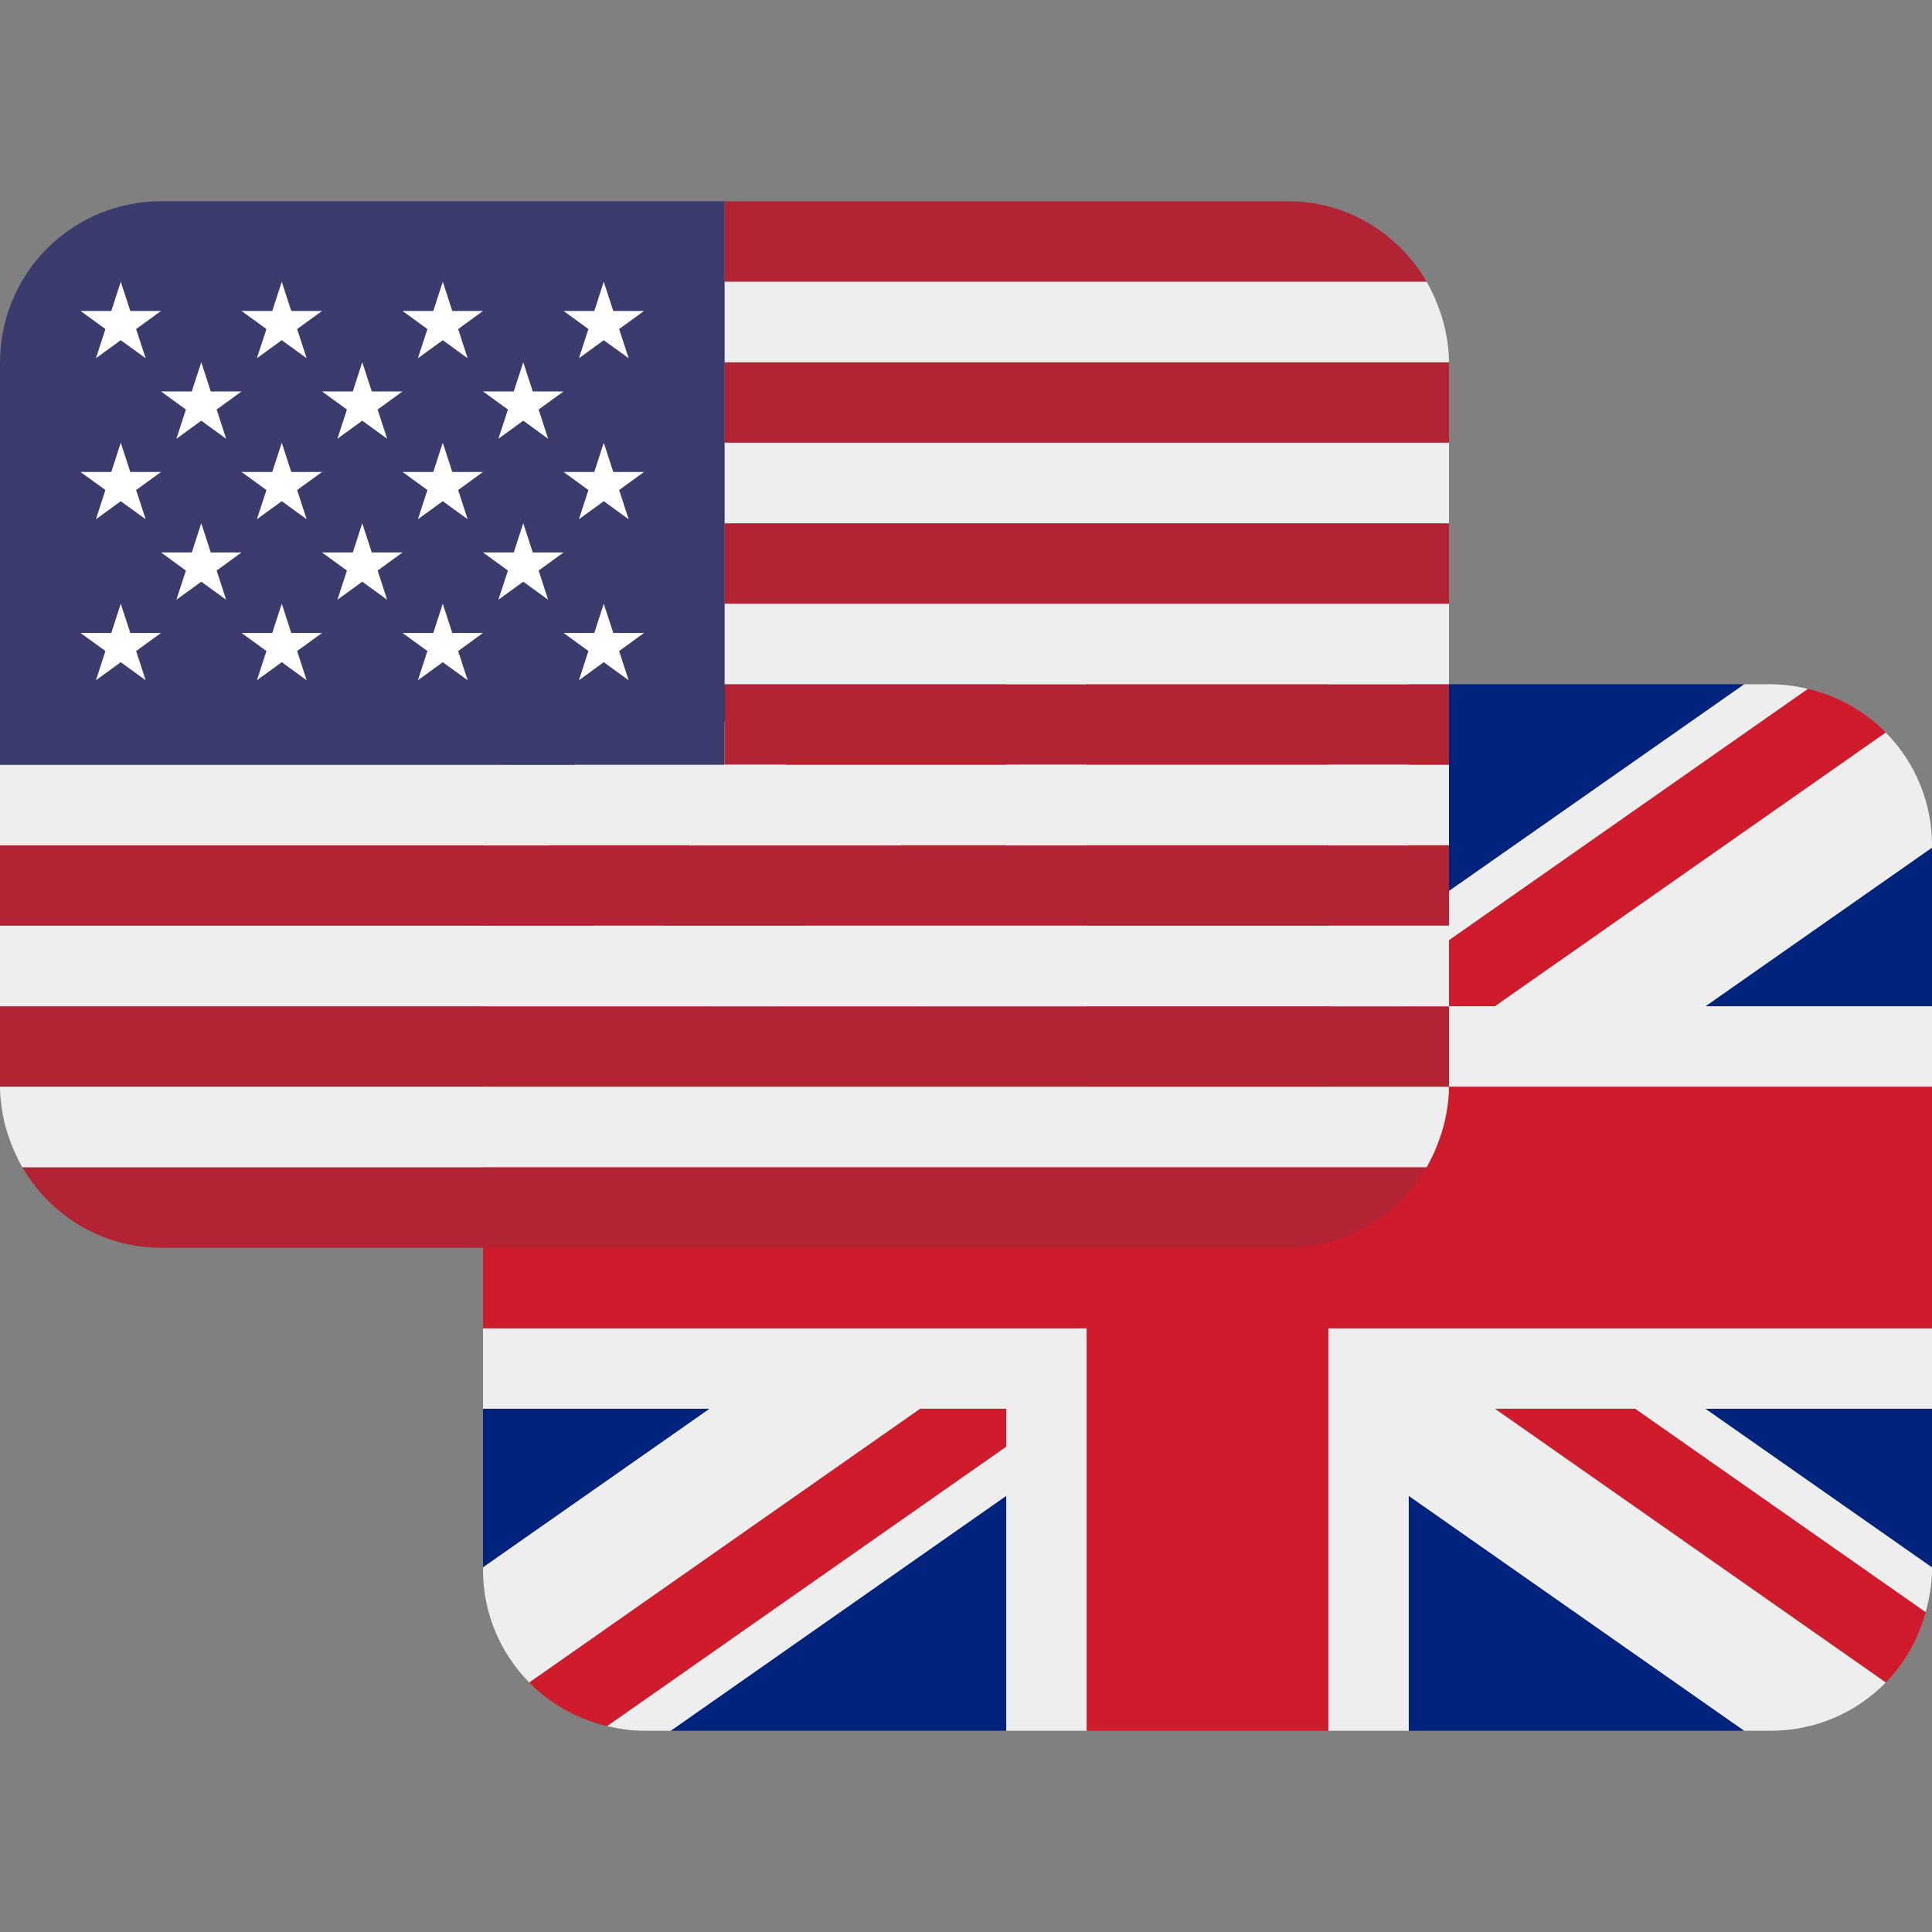 <svg width="44" height="44" viewBox="0 0 44 44" fill="none" xmlns="http://www.w3.org/2000/svg">
<rect x="0" y="0" width="44" height="44" fill="#808080" stroke="none"/>
<path d="M11 19.304V22.917H16.159L11 19.304ZM15.275 39.417H22.917V34.066L15.275 39.417ZM32.083 34.067V39.417H39.724L32.083 34.067ZM11 32.083V35.696L16.161 32.083H11ZM39.726 15.583H32.083V20.934L39.726 15.583ZM44 35.697V32.083H38.838L44 35.697ZM44 22.917V19.304L38.84 22.917H44ZM22.917 15.583H15.275L22.917 20.934V15.583Z" fill="#00247D"/>
<path d="M34.045 32.083L42.948 38.318C43.383 37.87 43.695 37.318 43.855 36.714L37.242 32.083H34.045ZM22.917 32.083H20.954L12.053 38.317C12.53 38.803 13.142 39.15 13.829 39.311L22.917 32.948V32.083ZM32.084 22.917H34.046L42.948 16.683C42.462 16.19 41.846 15.845 41.172 15.689L32.084 22.052V22.917ZM20.954 22.917L12.053 16.683C11.618 17.132 11.305 17.683 11.144 18.287L17.758 22.917H20.954Z" fill="#CF1B2B"/>
<path d="M44 30.25H30.25V39.417H32.083V34.067L39.724 39.417H40.333C40.82 39.417 41.302 39.32 41.751 39.131C42.2 38.942 42.607 38.666 42.948 38.318L34.045 32.083H37.241L43.855 36.714C43.94 36.405 44 36.086 44 35.75V35.697L38.838 32.083H44V30.25ZM11 30.25V32.083H16.161L11 35.696V35.75C11 36.75 11.402 37.655 12.052 38.317L20.954 32.083H22.917V32.948L13.829 39.31C14.098 39.374 14.377 39.417 14.667 39.417H15.275L22.917 34.066V39.417H24.75V30.25H11ZM44 19.25C44.001 18.289 43.623 17.367 42.948 16.683L34.046 22.917H32.083V22.052L41.172 15.689C40.898 15.621 40.616 15.586 40.333 15.583H39.726L32.083 20.934V15.583H30.25V24.75H44V22.917H38.84L44 19.304V19.25ZM22.917 15.583V20.934L15.275 15.583H14.667C14.18 15.583 13.697 15.68 13.248 15.869C12.799 16.058 12.393 16.335 12.052 16.683L20.954 22.917H17.758L11.144 18.287C11.053 18.6 11.005 18.924 11 19.25V19.304L16.159 22.917H11V24.75H24.75V15.583H22.917Z" fill="#EEEEEE"/>
<path d="M30.25 24.75V15.583H24.75V24.75H11V30.25H24.75V39.417H30.25V30.25H44V24.75H30.25Z" fill="#CF1B2B"/>
<path d="M32.491 6.417C31.856 5.325 30.687 4.583 29.333 4.583H16.5V6.417H32.491ZM0 22.917H33V24.75H0V22.917ZM16.5 15.583H33V17.417H16.5V15.583ZM16.5 11.917H33V13.75H16.5V11.917ZM0 19.25H33V21.083H0V19.25ZM3.667 28.417H29.333C30.687 28.417 31.856 27.675 32.491 26.583H0.509C1.144 27.675 2.313 28.417 3.667 28.417ZM16.5 8.25H33V10.083H16.5V8.25Z" fill="#B22334"/>
<path d="M0.062 25.372C0.078 25.458 0.095 25.543 0.116 25.626C0.14 25.719 0.17 25.808 0.201 25.898C0.282 26.135 0.381 26.364 0.506 26.579L0.509 26.583H32.491L32.493 26.58C32.616 26.364 32.718 26.136 32.797 25.9C32.858 25.728 32.904 25.552 32.937 25.372C32.974 25.171 33 24.964 33 24.75H0C0 24.964 0.026 25.17 0.062 25.372ZM0 21.083H33V22.917H0V21.083ZM0 17.417V19.25H33V17.417H16.5H0ZM16.5 13.75H33V15.583H16.5V13.75ZM16.5 10.083H33V11.917H16.5V10.083ZM0.117 7.374C0.14 7.28 0.172 7.191 0.202 7.101C0.17 7.191 0.142 7.282 0.117 7.374ZM16.5 8.25H33C33 8.036 32.974 7.829 32.937 7.627C32.905 7.447 32.858 7.27 32.797 7.099C32.717 6.862 32.615 6.634 32.491 6.417H16.5V8.25Z" fill="#EEEEEE"/>
<path d="M16.5 4.583H3.667C2.694 4.583 1.762 4.97 1.074 5.657C0.386 6.345 0 7.278 0 8.25L0 17.417H16.5V4.583Z" fill="#3C3B6E"/>
<path d="M1.834 7.082L2.401 7.494L2.185 8.158L2.75 7.748L3.317 8.158L3.1 7.494L3.667 7.082H2.967L2.75 6.417L2.535 7.082H1.834ZM3.668 8.915L4.234 9.327L4.018 9.992L4.584 9.581L5.15 9.992L4.934 9.327L5.5 8.915H4.8L4.584 8.25L4.368 8.915H3.668ZM7.334 8.915L7.901 9.327L7.685 9.992L8.25 9.581L8.817 9.992L8.6 9.327L9.167 8.915H8.467L8.25 8.25L8.035 8.915H7.334ZM11.001 8.915L11.568 9.327L11.351 9.992L11.917 9.581L12.483 9.992L12.267 9.327L12.834 8.915H12.133L11.917 8.25L11.701 8.915H11.001ZM3.668 12.582L4.234 12.994L4.018 13.658L4.584 13.248L5.15 13.658L4.934 12.994L5.5 12.582H4.8L4.584 11.917L4.368 12.582H3.668ZM7.334 12.582L7.901 12.994L7.685 13.658L8.25 13.248L8.817 13.658L8.6 12.994L9.167 12.582H8.467L8.25 11.917L8.035 12.582H7.334ZM11.001 12.582L11.568 12.994L11.351 13.658L11.917 13.248L12.483 13.658L12.267 12.994L12.834 12.582H12.133L11.917 11.917L11.701 12.582H11.001ZM5.501 7.082L6.068 7.494L5.851 8.158L6.417 7.748L6.983 8.158L6.767 7.494L7.334 7.082H6.633L6.417 6.417L6.201 7.082H5.501ZM9.168 7.082L9.734 7.494L9.518 8.158L10.084 7.748L10.65 8.158L10.434 7.494L11 7.082H10.3L10.084 6.417L9.868 7.082H9.168ZM12.835 7.082L13.401 7.494L13.185 8.158L13.75 7.748L14.317 8.158L14.1 7.494L14.667 7.082H13.967L13.75 6.417L13.535 7.082H12.835ZM1.834 10.749L2.401 11.16L2.185 11.825L2.75 11.414L3.317 11.825L3.1 11.16L3.667 10.749H2.967L2.75 10.083L2.535 10.749H1.834ZM5.851 11.825L6.417 11.414L6.983 11.825L6.767 11.16L7.334 10.749H6.633L6.417 10.083L6.201 10.749H5.501L6.068 11.16L5.851 11.825ZM9.168 10.749L9.734 11.16L9.518 11.825L10.084 11.414L10.65 11.825L10.434 11.16L11 10.749H10.3L10.084 10.083L9.868 10.749H9.168ZM12.835 10.749L13.401 11.16L13.185 11.825L13.75 11.414L14.317 11.825L14.1 11.16L14.667 10.749H13.967L13.75 10.083L13.535 10.749H12.835ZM1.834 14.415L2.401 14.827L2.185 15.492L2.75 15.081L3.317 15.492L3.1 14.827L3.667 14.415H2.967L2.75 13.75L2.535 14.415H1.834ZM5.851 15.492L6.417 15.081L6.983 15.492L6.767 14.827L7.334 14.415H6.633L6.417 13.75L6.201 14.415H5.501L6.068 14.827L5.851 15.492ZM9.168 14.415L9.734 14.827L9.518 15.492L10.084 15.081L10.65 15.492L10.434 14.827L11 14.415H10.3L10.084 13.75L9.868 14.415H9.168ZM12.835 14.415L13.401 14.827L13.185 15.492L13.75 15.081L14.317 15.492L14.1 14.827L14.667 14.415H13.967L13.75 13.75L13.535 14.415H12.835Z" fill="white"/>
</svg>
